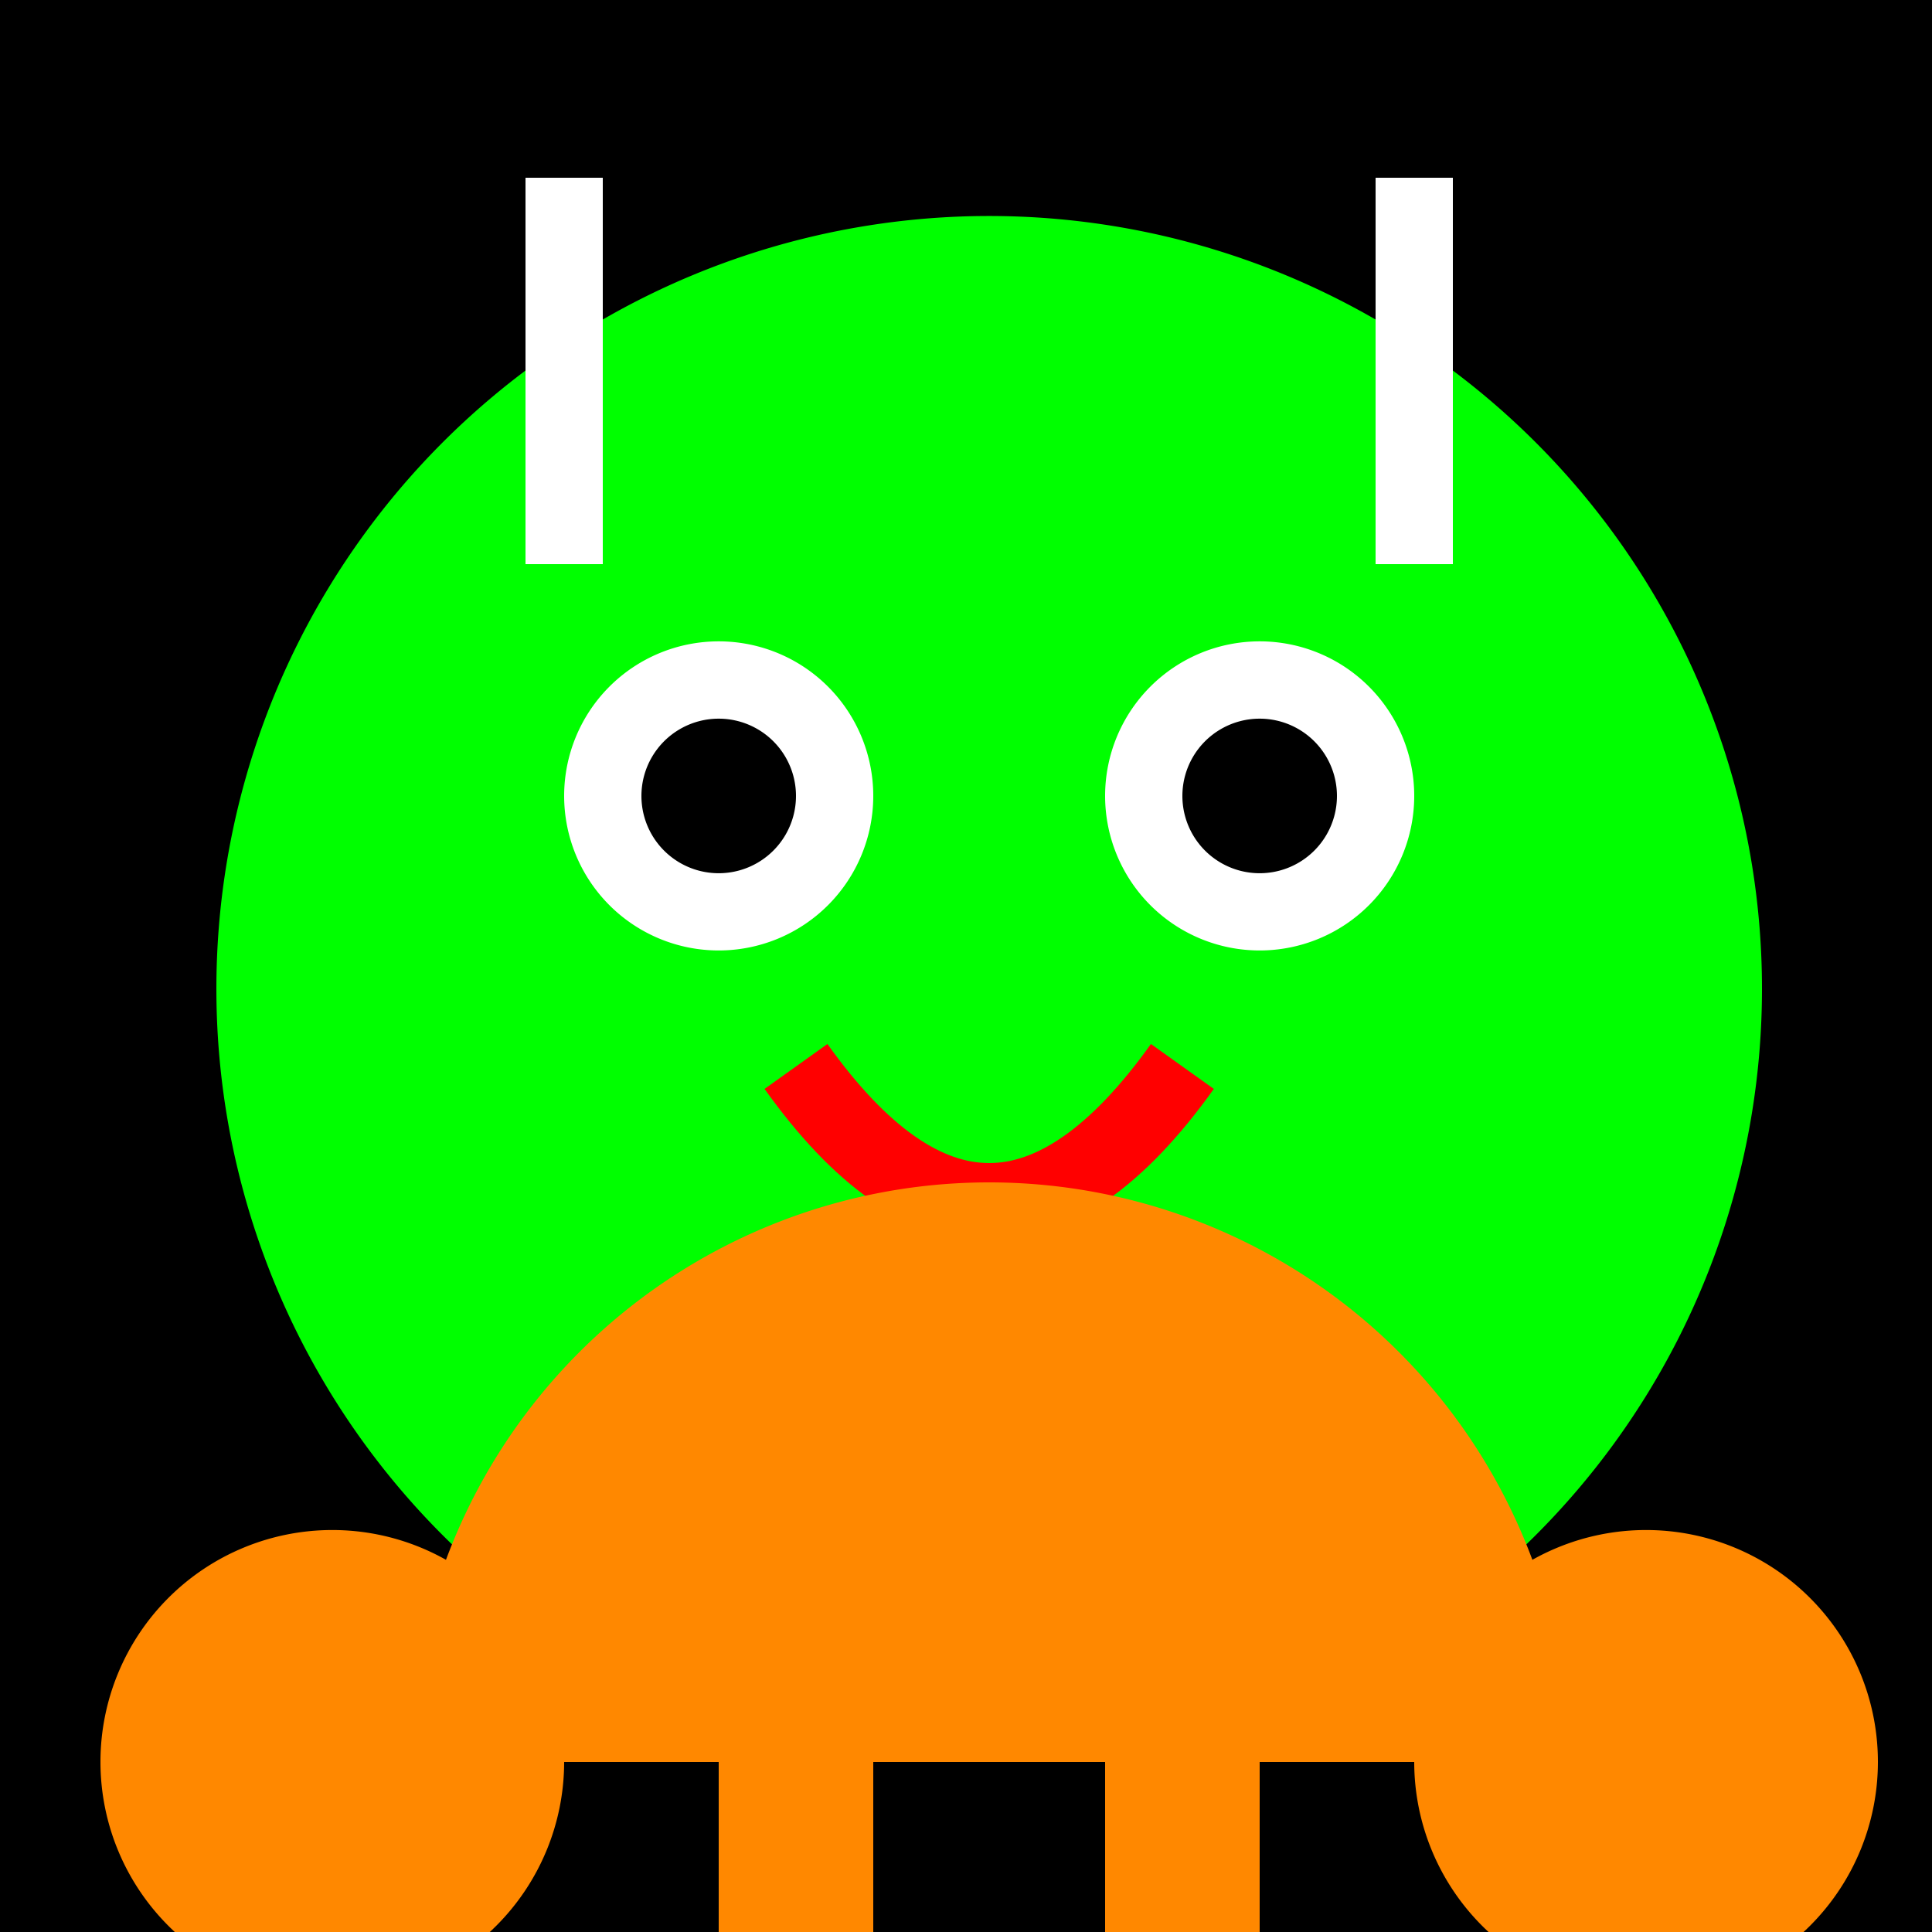 <!--

Generated by DrawGPT.
Free, open source, AI generated images in SVG, PNG, and HTML Canvas format.
https://drawgpt.ai

Created: 2023-12-02T14:03:00.503Z
Link: https://drawgpt.ai/prompt/129388/

-->
<svg xmlns="http://www.w3.org/2000/svg" xmlns:xlink="http://www.w3.org/1999/xlink" width="500" height="500"><defs/><g><rect fill="#000000" stroke="none" x="0" y="0" width="512" height="512"/><path fill="#00ff00" stroke="none" paint-order="stroke fill markers" d=" M 456 256 A 200 200 0 1 1 456 255.8"/><path fill="#ffffff" stroke="none" paint-order="stroke fill markers" d=" M 226 206 A 40 40 0 1 1 226 205.96"/><path fill="#ffffff" stroke="none" paint-order="stroke fill markers" d=" M 366 206 A 40 40 0 1 1 366 205.96"/><path fill="#000000" stroke="none" paint-order="stroke fill markers" d=" M 206 206 A 20 20 0 1 1 206 205.98"/><path fill="#000000" stroke="none" paint-order="stroke fill markers" d=" M 346 206 A 20 20 0 1 1 346 205.98"/><path fill="none" stroke="#ff0000" paint-order="fill stroke markers" d=" M 206 276 Q 256 346 306 276" stroke-miterlimit="10" stroke-width="20" stroke-dasharray=""/><path fill="none" stroke="#ffffff" paint-order="fill stroke markers" d=" M 146 46 L 146 146" stroke-miterlimit="10" stroke-width="20" stroke-dasharray=""/><path fill="none" stroke="#ffffff" paint-order="fill stroke markers" d=" M 366 46 L 366 146" stroke-miterlimit="10" stroke-width="20" stroke-dasharray=""/><path fill="#ff8800" stroke="none" paint-order="stroke fill markers" d=" M 406 456 A 150 150 0 1 0 106 456"/><path fill="none" stroke="#ff8800" paint-order="fill stroke markers" d=" M 206 456 L 206 516" stroke-miterlimit="10" stroke-width="40" stroke-dasharray=""/><path fill="none" stroke="#ff8800" paint-order="fill stroke markers" d=" M 306 456 L 306 516" stroke-miterlimit="10" stroke-width="40" stroke-dasharray=""/><path fill="#ff8800" stroke="none" paint-order="stroke fill markers" d=" M 146 456 A 60 60 0 1 1 146 455.94"/><path fill="#ff8800" stroke="none" paint-order="stroke fill markers" d=" M 486 456 A 60 60 0 1 1 486 455.94"/></g></svg>